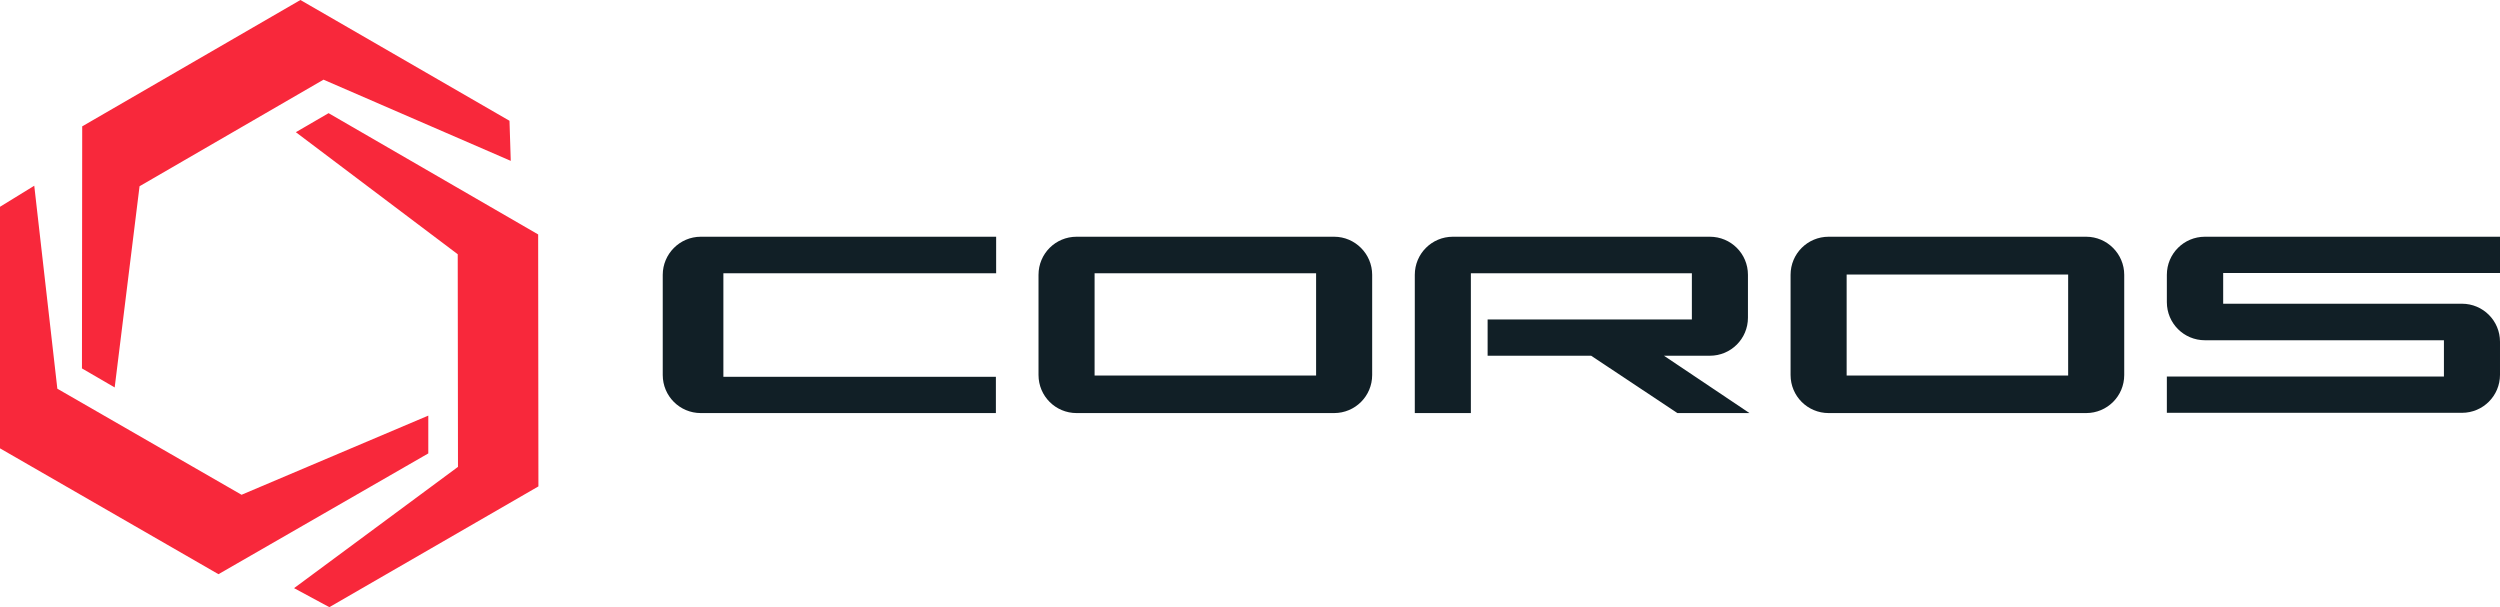 <?xml version="1.0" encoding="utf-8"?>
<!-- Generator: Adobe Illustrator 22.1.0, SVG Export Plug-In . SVG Version: 6.00 Build 0)  -->
<svg version="1.1" id="图层_1" xmlns="http://www.w3.org/2000/svg" xmlns:xlink="http://www.w3.org/1999/xlink" x="0px" y="0px"
	 viewBox="0 0 985.3 239.4" style="enable-background:new 0 0 985.3 239.4;" xml:space="preserve">
<style type="text/css">
	.st0{fill:#F8283B;}
	.st1{fill:#111F26;}
</style>
<g>
	<g>
		<path class="st0" d="M22.6,153.2l72.6,41.8l73.6-31.2v14.9l-82.7,47.6L0,176.7V81.5l13.5-8.3L22.6,153.2z M127.5,31.4L55,73.4
			l-9.8,79.3l-12.9-7.5l0.1-95.4L118.4,0l82.4,47.6l0.5,15.8L127.5,31.4z M180.5,184l-0.1-83.8l-63.8-48.1l12.9-7.5l82.6,47.8
			l0.1,99.3l-82.4,47.6l-13.9-7.5L180.5,184z"/>
	</g>
</g>
<g>
	<g>
		<g>
			<path class="st1" d="M261.2,108.3v39.5c0,8.3,6.7,15,15,15h116.3v-14.3H285.1v-40.8h107.5V93.3H276.2
				C267.9,93.3,261.2,100.1,261.2,108.3z"/>
			<path class="st1" d="M525.8,93.3H424.3c-8.3,0-15,6.7-15,15v39.5c0,8.3,6.7,15,15,15h101.5c8.3,0,15-6.7,15-15v-39.5
				C540.8,100.1,534.1,93.3,525.8,93.3z M518.7,148h-87.3v-40.3h87.3V148z"/>
			<path class="st1" d="M673.9,140.2c8.3,0,15-6.7,15-15v-16.9c0-8.3-6.7-15-15-15H572.6c-8.3,0-15,6.7-15,15v54.5h22.1v-55.1h87.1
				v18.2h-80.5v14.3h40.8l34,22.6h28.4l-33.7-22.6H673.9z"/>
			<path class="st1" d="M822.2,93.3H720.7c-8.3,0-15,6.7-15,15v39.5c0,8.3,6.7,15,15,15h101.5c8.3,0,15-6.7,15-15v-39.5
				C837.2,100.1,830.5,93.3,822.2,93.3z M815.1,148h-87.3v-39.8h87.3V148z"/>
			<path class="st1" d="M985.3,107.7V93.3H869c-8.3,0-15,6.7-15,15v10.8c0,8.3,6.7,15,15,15h94.2v14.3H854v14.3h116.3
				c8.3,0,15-6.7,15-15v-13c0-8.3-6.7-15-15-15h-94.1v-12.1H985.3z"/>
		</g>
	</g>
</g>
</svg>
